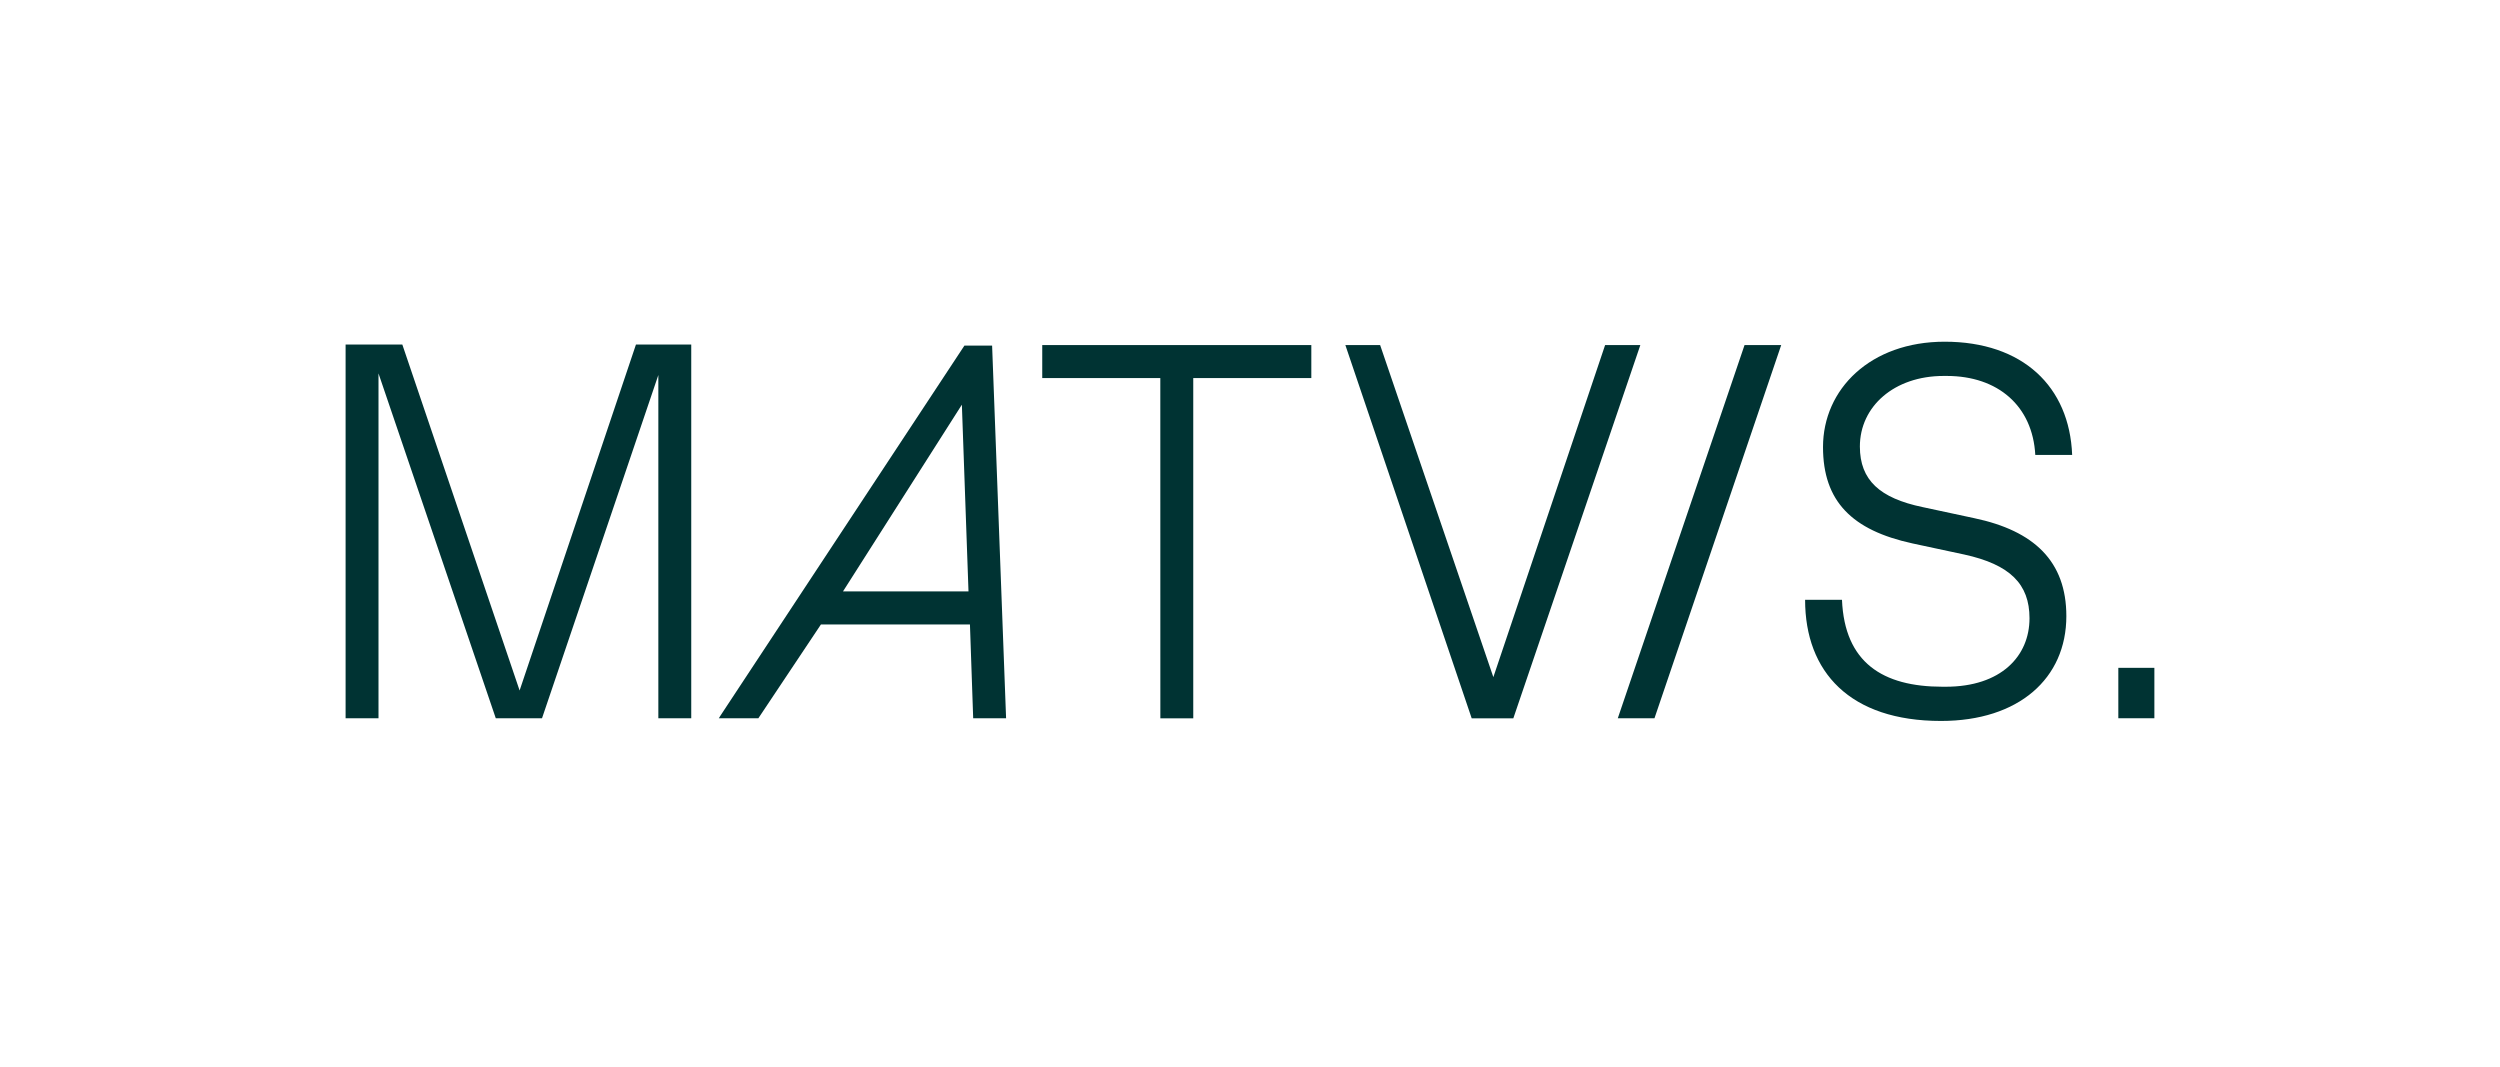 <?xml version="1.0" encoding="UTF-8"?>
<svg id="Ebene_1" data-name="Ebene 1" xmlns="http://www.w3.org/2000/svg" viewBox="0 0 1135.99 484.66">
  <defs>
    <style>
      .cls-1 {
        fill: #033;
        stroke-width: 0px;
      }
    </style>
  </defs>
  <path class="cls-1" d="m437.07,183.89l3.01,84.83h-57.02l54.01-84.83Zm13.74-26.84h-12.59l-110.88,168.18-.71,1.14h17.97l28.43-42.62h67.71l1.47,42.62h14.95l-6.35-169.32Z"/>
  <g>
    <path class="cls-1" d="m527.26,326.4l-.02-154.62h-53.65v-14.97h122.27v14.97h-53.65v154.62h-14.95Z"/>
    <path class="cls-1" d="m962.56,326.37v-22.91h16.38v22.91h-16.38Z"/>
  </g>
  <path class="cls-1" d="m729.35,156.81h16.01l-57.71,169.59h-18.92l-57.4-169.59h15.8l51.44,150.88,50.78-150.88Z"/>
  <path class="cls-1" d="m735.12,326.37l57.59-169.56h16.66l-57.58,169.56h-16.67Z"/>
  <path class="cls-1" d="m299.15,170.4l-52.86,155.97h-21.01l-53.29-156.7v156.7h-14.95v-169.8h25.78l53.29,157.19,52.86-157.19h25.13v169.8h-14.95"/>
  <path class="cls-1" d="m820.24,272.56h16.75c1.2,28.48,18.43,39.49,45.71,39.49h1.44c25.13,0,38.06-13.88,38.06-31.12,0-15.56-8.86-24.41-29.68-28.96l-23.46-5.03c-27.52-5.98-40.69-19.15-40.69-43.8,0-26.33,21.54-47.87,55.29-47.87,35.42,0,56.73,20.34,57.92,51.46h-16.75c-1.2-22.26-16.99-35.9-40.21-35.9h-1.44c-22.5,0-38.06,13.88-38.06,32.07,0,15.32,9.1,23.46,28.48,27.52l23.46,5.03c27.28,5.74,41.88,19.63,41.88,44.52,0,28.24-21.54,47.63-56.96,47.63-41.41,0-61.75-22.26-61.75-55.05Z"/>
</svg>
